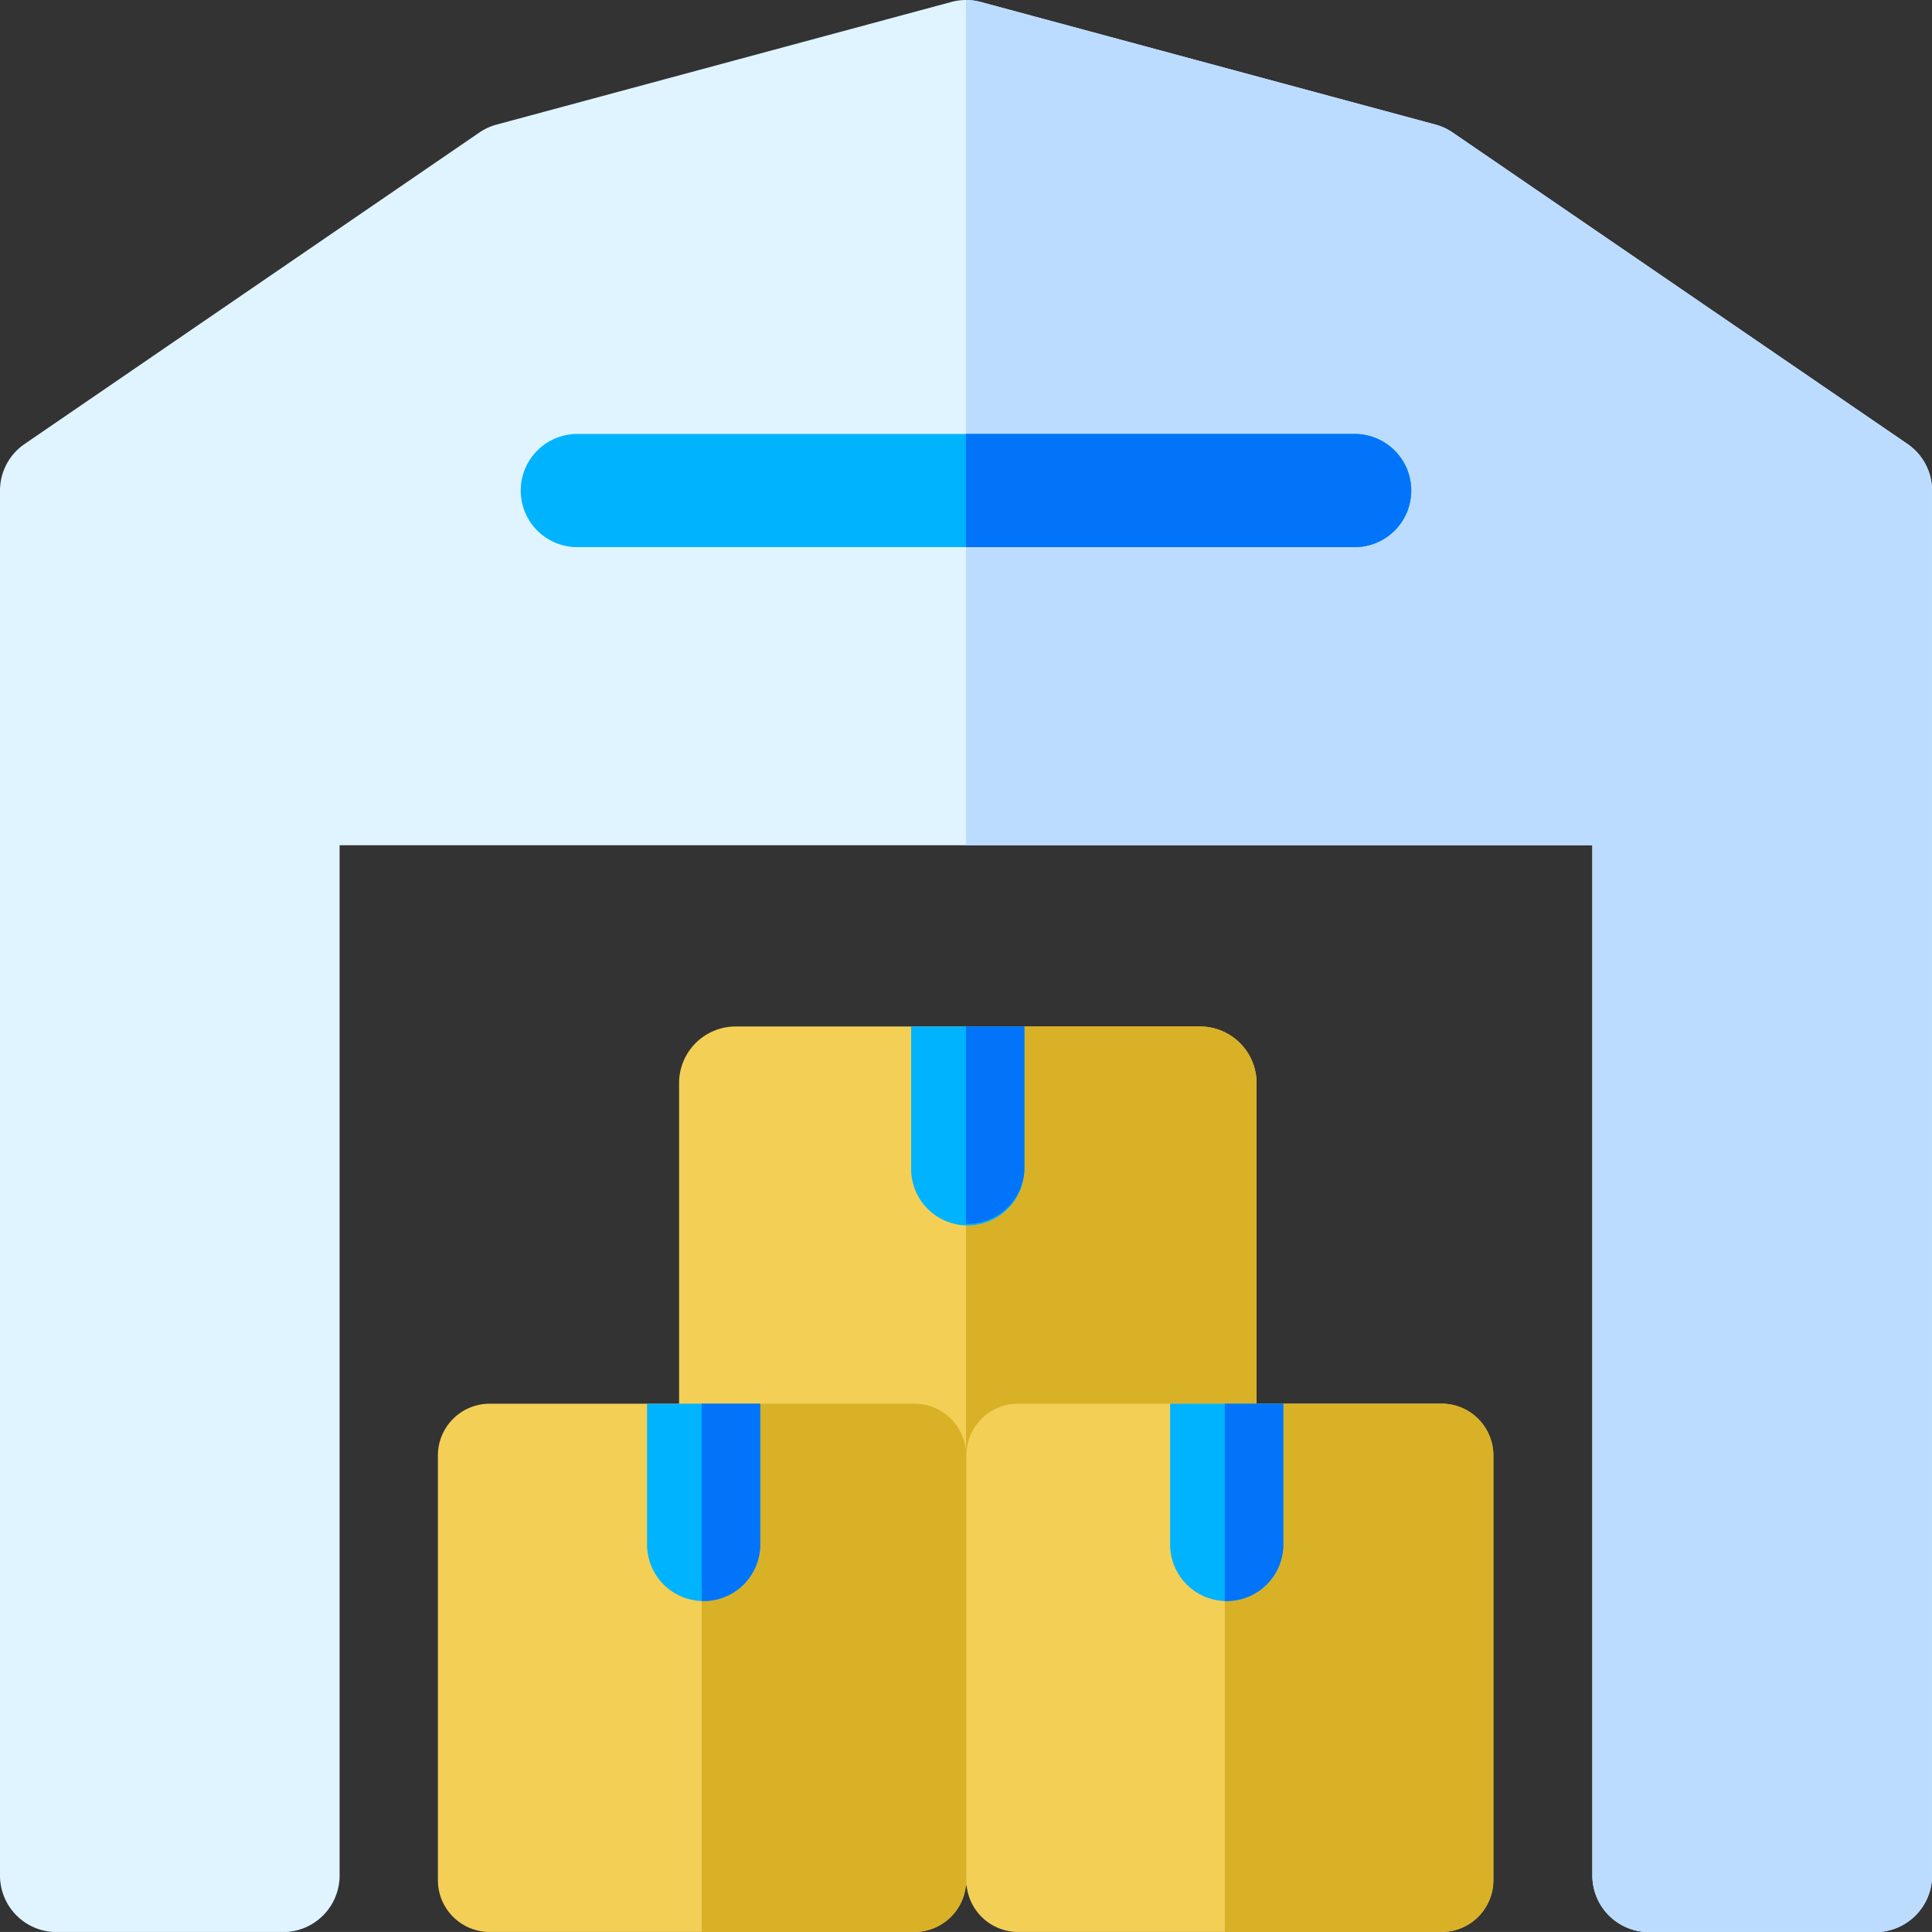 <?xml version="1.0" encoding="utf-8"?>
<svg id="Inventory_icon" data-name="Inventory icon" xmlns="http://www.w3.org/2000/svg" width="46.997" height="46.996" viewBox="0 0 46.997 46.996">
  <rect x="0" y="0" width="46.997" height="46.996" fill="#333333" stroke="none"/>
  <path id="Path_17415" data-name="Path 17415" d="M192.671,292.9h-11.29A79.21,79.21,0,0,0,180,281.359v-7.986A1.377,1.377,0,0,1,181.381,272h11.29a1.377,1.377,0,0,1,1.377,1.377v7.986A79.21,79.21,0,0,0,192.671,292.9Zm0,0" transform="translate(-163.481 -247.03)" fill="#f3cf55"/>
  <path id="Path_17416" data-name="Path 17416" d="M261.691,272H256V292.9h5.691a79.21,79.21,0,0,1,1.377-11.543v-7.986A1.377,1.377,0,0,0,261.691,272Zm0,0" transform="translate(-232.502 -247.03)" fill="#d9b127"/>
  <path id="Path_17417" data-name="Path 17417" d="M127.63,384.85H117.3a1.26,1.26,0,0,1-1.26-1.26V373.259A1.26,1.26,0,0,1,117.3,372H127.63a1.26,1.26,0,0,1,1.26,1.26V383.59A1.26,1.26,0,0,1,127.63,384.85Zm0,0" transform="translate(-105.388 -337.854)" fill="#f3cf55"/>
  <path id="Path_17418" data-name="Path 17418" d="M191.13,372h-5.173v12.85h5.173a1.26,1.26,0,0,0,1.26-1.26V373.259a1.26,1.26,0,0,0-1.26-1.26Zm0,0" transform="translate(-168.888 -337.854)" fill="#d9b127"/>
  <path id="Path_17419" data-name="Path 17419" d="M267.6,384.85h-10.3a1.26,1.26,0,0,1-1.26-1.26V373.259a1.26,1.26,0,0,1,1.26-1.26h10.3a1.26,1.26,0,0,1,1.26,1.26V383.59A1.26,1.26,0,0,1,267.6,384.85Zm0,0" transform="translate(-232.533 -337.854)" fill="#f3cf55"/>
  <path id="Path_17420" data-name="Path 17420" d="M329.876,372h-5.271v12.85h5.271a1.26,1.26,0,0,0,1.26-1.26V373.259a1.26,1.26,0,0,0-1.26-1.26Zm0,0" transform="translate(-294.81 -337.854)" fill="#d9b127"/>
  <path id="Path_17421" data-name="Path 17421" d="M241.5,272v3.425a1.377,1.377,0,1,0,2.753,0V272Zm0,0" transform="translate(-219.336 -247.03)" fill="#00b3ff"/>
  <path id="Path_17422" data-name="Path 17422" d="M6.885,47H1.377A1.377,1.377,0,0,1,0,45.62V11.934A1.377,1.377,0,0,1,.6,10.8L11.66,3.225a1.371,1.371,0,0,1,.419-.193L23.14.049a1.374,1.374,0,0,1,.717,0L34.917,3.031a1.376,1.376,0,0,1,.419.193L46.4,10.8a1.376,1.376,0,0,1,.6,1.136V45.62A1.377,1.377,0,0,1,45.62,47H40.112a1.377,1.377,0,0,1-1.377-1.377V20.562H8.261V45.62A1.377,1.377,0,0,1,6.885,47Zm0,0" transform="translate(0 -0.001)" fill="#e0f4ff"/>
  <path id="Path_17423" data-name="Path 17423" d="M278.9,10.8,267.839,3.224a1.37,1.37,0,0,0-.419-.193L256.359.048A1.367,1.367,0,0,0,256,0V20.561h15.237V45.619A1.377,1.377,0,0,0,272.614,47h5.507a1.377,1.377,0,0,0,1.377-1.377V11.933A1.377,1.377,0,0,0,278.9,10.8Zm0,0" transform="translate(-232.502)" fill="#bbdcff"/>
  <path id="Path_17424" data-name="Path 17424" d="M158.286,117.754H139.377a1.377,1.377,0,0,1,0-2.754h18.909a1.377,1.377,0,0,1,0,2.754Zm0,0" transform="translate(-125.333 -104.444)" fill="#00b3ff"/>
  <path id="Path_17425" data-name="Path 17425" d="M265.454,115H256v2.754h9.454a1.377,1.377,0,1,0,0-2.754Zm0,0" transform="translate(-232.502 -104.444)" fill="#0174f9"/>
  <path id="Path_17426" data-name="Path 17426" d="M256,272v4.8l.046,0a1.377,1.377,0,0,0,1.376-1.377V272Zm0,0" transform="translate(-232.502 -247.03)" fill="#0174f9"/>
  <path id="Path_17427" data-name="Path 17427" d="M310.094,372v3.424a1.377,1.377,0,0,0,2.754,0V372Zm0,0" transform="translate(-281.63 -337.854)" fill="#00b3ff"/>
  <path id="Path_17428" data-name="Path 17428" d="M324.59,372v4.8l.046,0a1.377,1.377,0,0,0,1.377-1.377V372Zm0,0" transform="translate(-294.796 -337.854)" fill="#0174f9"/>
  <path id="Path_17429" data-name="Path 17429" d="M171.473,372v3.424a1.377,1.377,0,0,0,2.754,0V372Zm0,0" transform="translate(-155.733 -337.854)" fill="#00b3ff"/>
  <path id="Path_17430" data-name="Path 17430" d="M185.973,372v4.8l.046,0a1.377,1.377,0,0,0,1.377-1.377V372Zm0,0" transform="translate(-168.903 -337.854)" fill="#0174f9"/>
</svg>
